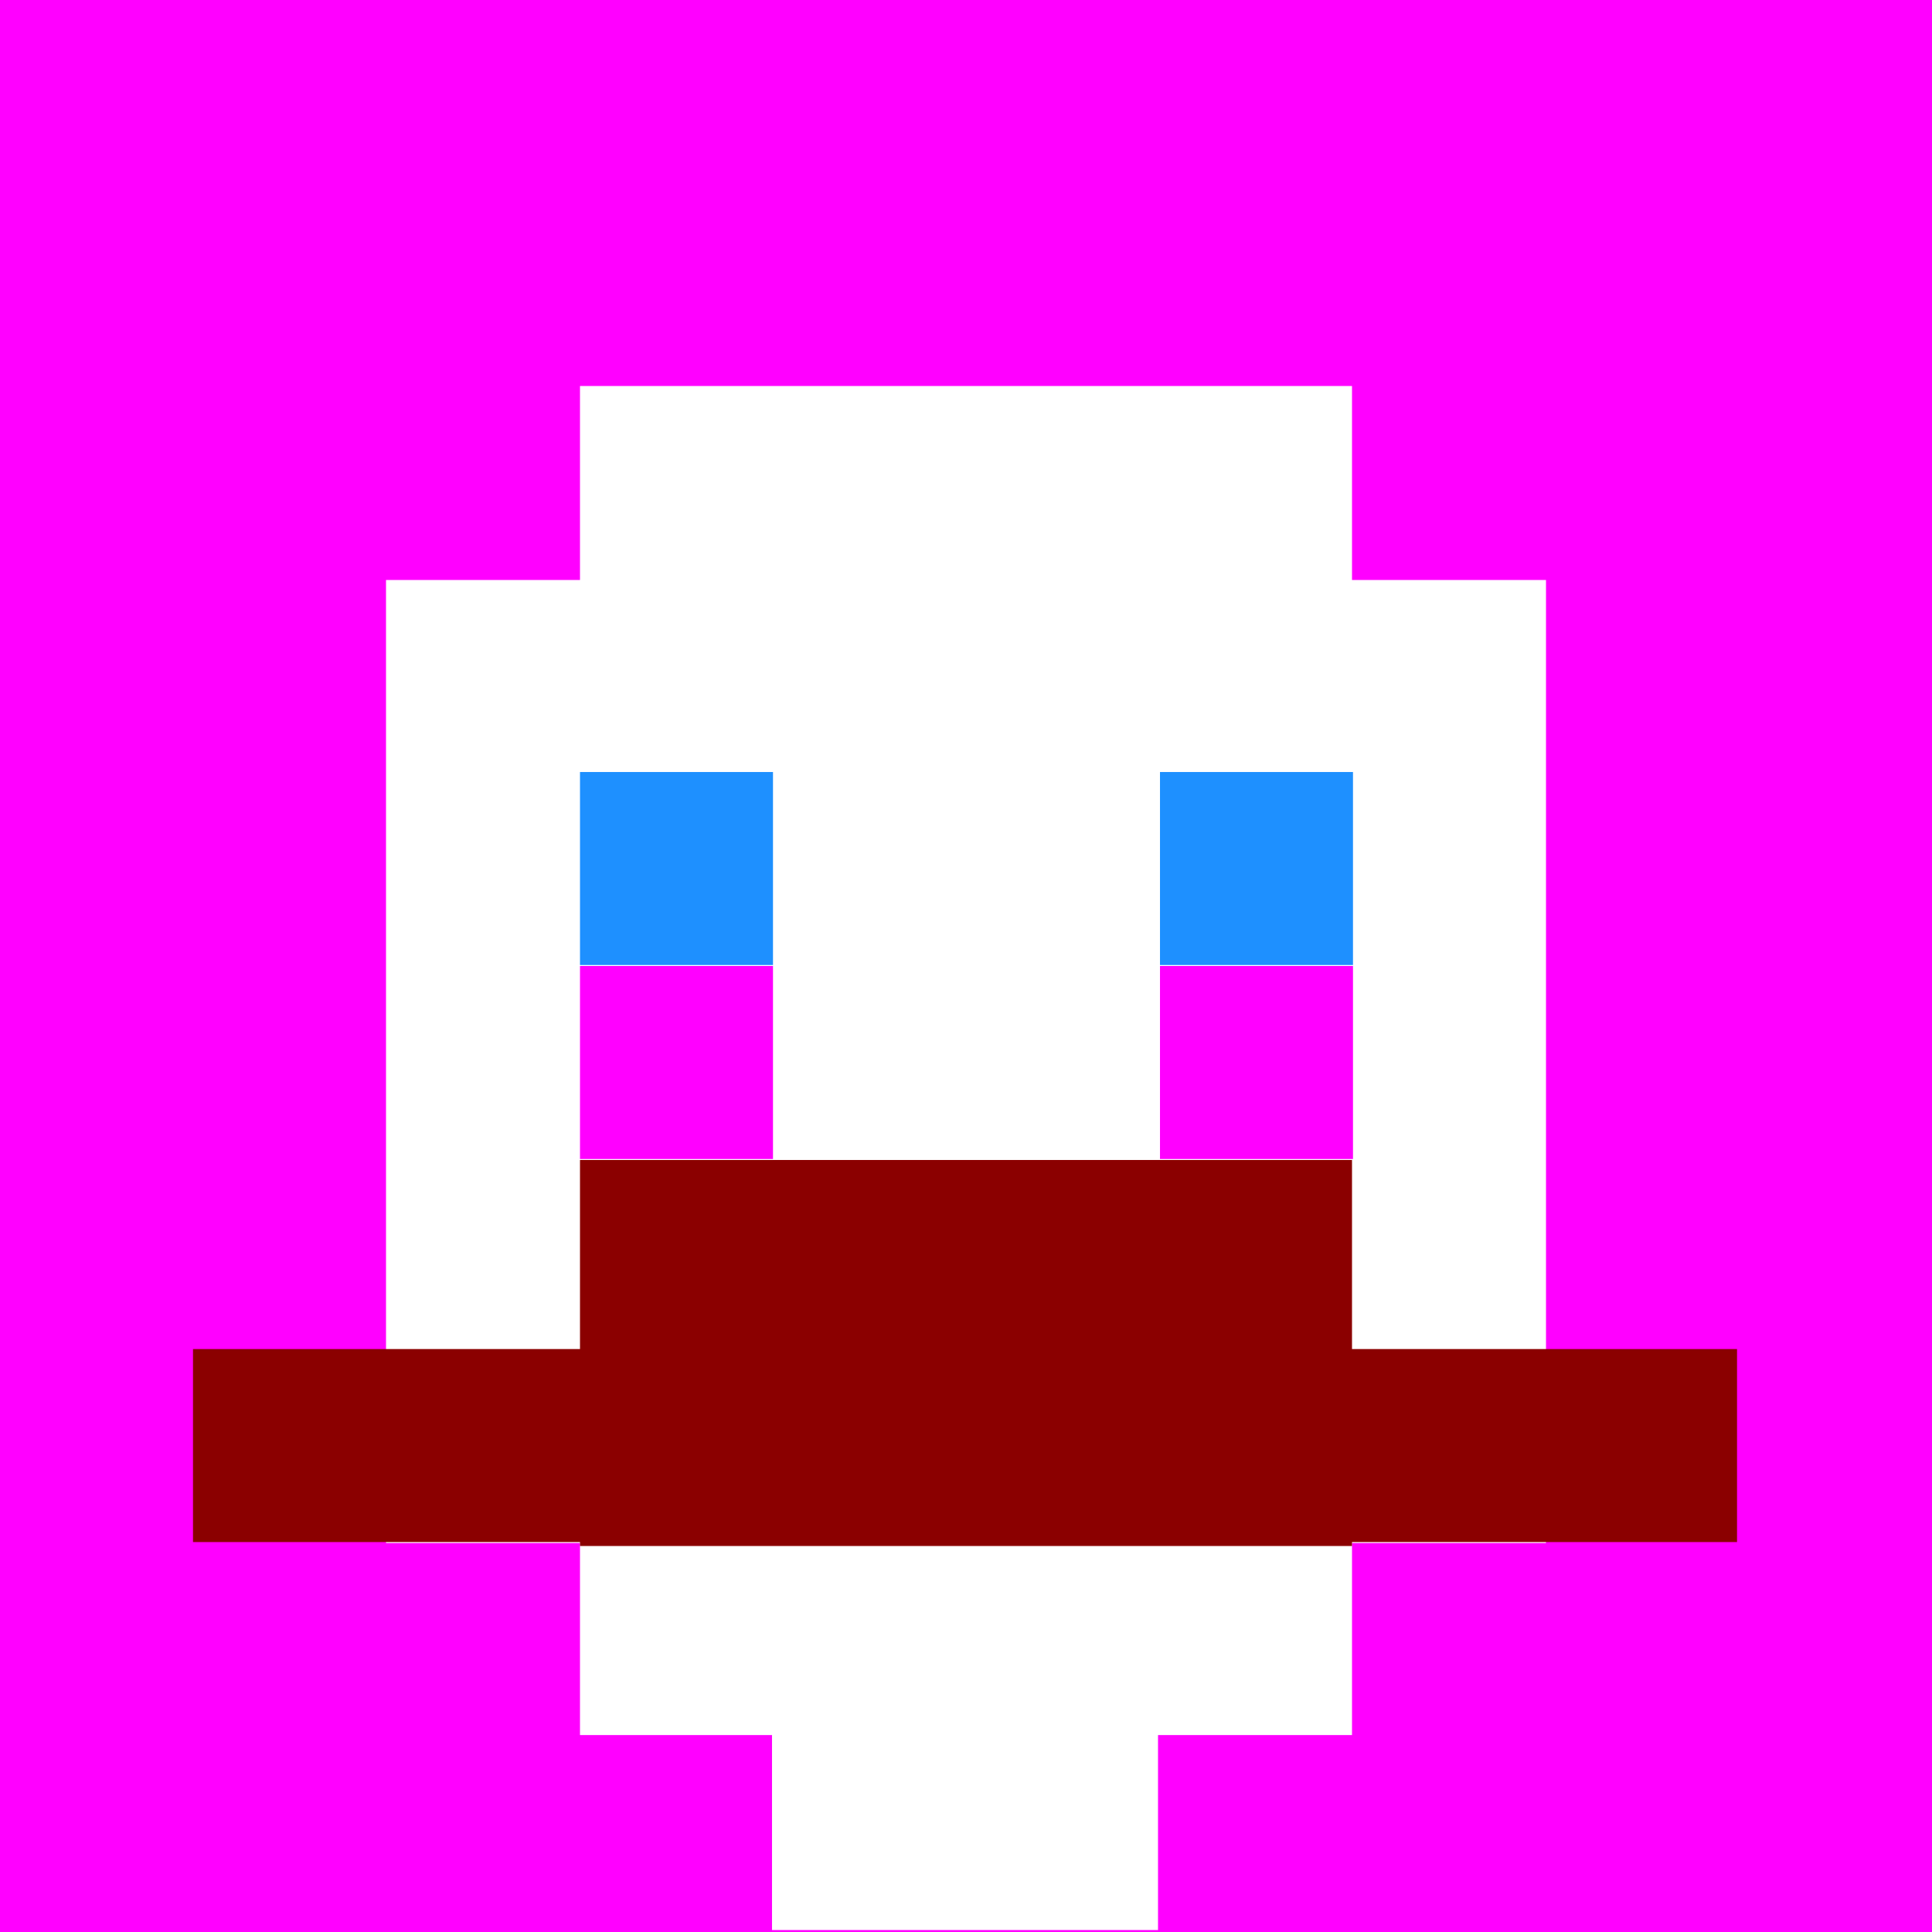 <svg xmlns="http://www.w3.org/2000/svg" version="1.1" width="600" height="600" viewBox="0 0 981 981">
<title>'goose-pfp-84073' by Dmitri Cherniak</title>
<desc>The Goose Is Loose</desc>
<rect width="100%" height="100%" fill="#ffffff"></rect>
<g>
  <g id="0-0">
    <rect x="0" y="0" height="981" width="981" fill="#FF00FF"></rect>
    <g>
      <rect id="0-0-3-2-4-7" x="294.5" y="196" width="392" height="685" fill="#FFFFFF"></rect>
      <rect id="0-0-2-3-6-5" x="196" y="294.5" width="589" height="489" fill="#FFFFFF"></rect>
      <rect id="0-0-4-8-2-2" x="392" y="784" width="196" height="196" fill="#FFFFFF"></rect>
      <rect id="0-0-1-7-8-1" x="98" y="685" width="784" height="98" fill="#8B0000"></rect>
      <rect id="0-0-3-6-4-2" x="294.5" y="589" width="392" height="196" fill="#8B0000"></rect>
      <rect id="0-0-3-4-1-1" x="294.5" y="392" width="98" height="98" fill="#1E90FF"></rect>
      <rect id="0-0-6-4-1-1" x="589" y="392" width="98" height="98" fill="#1E90FF"></rect>
      <rect id="0-0-3-5-1-1" x="294.5" y="490.5" width="98" height="98" fill="#FF00FF"></rect>
      <rect id="0-0-6-5-1-1" x="589" y="490.5" width="98" height="98" fill="#FF00FF"></rect>
    </g>
  </g>
</g>
</svg>
